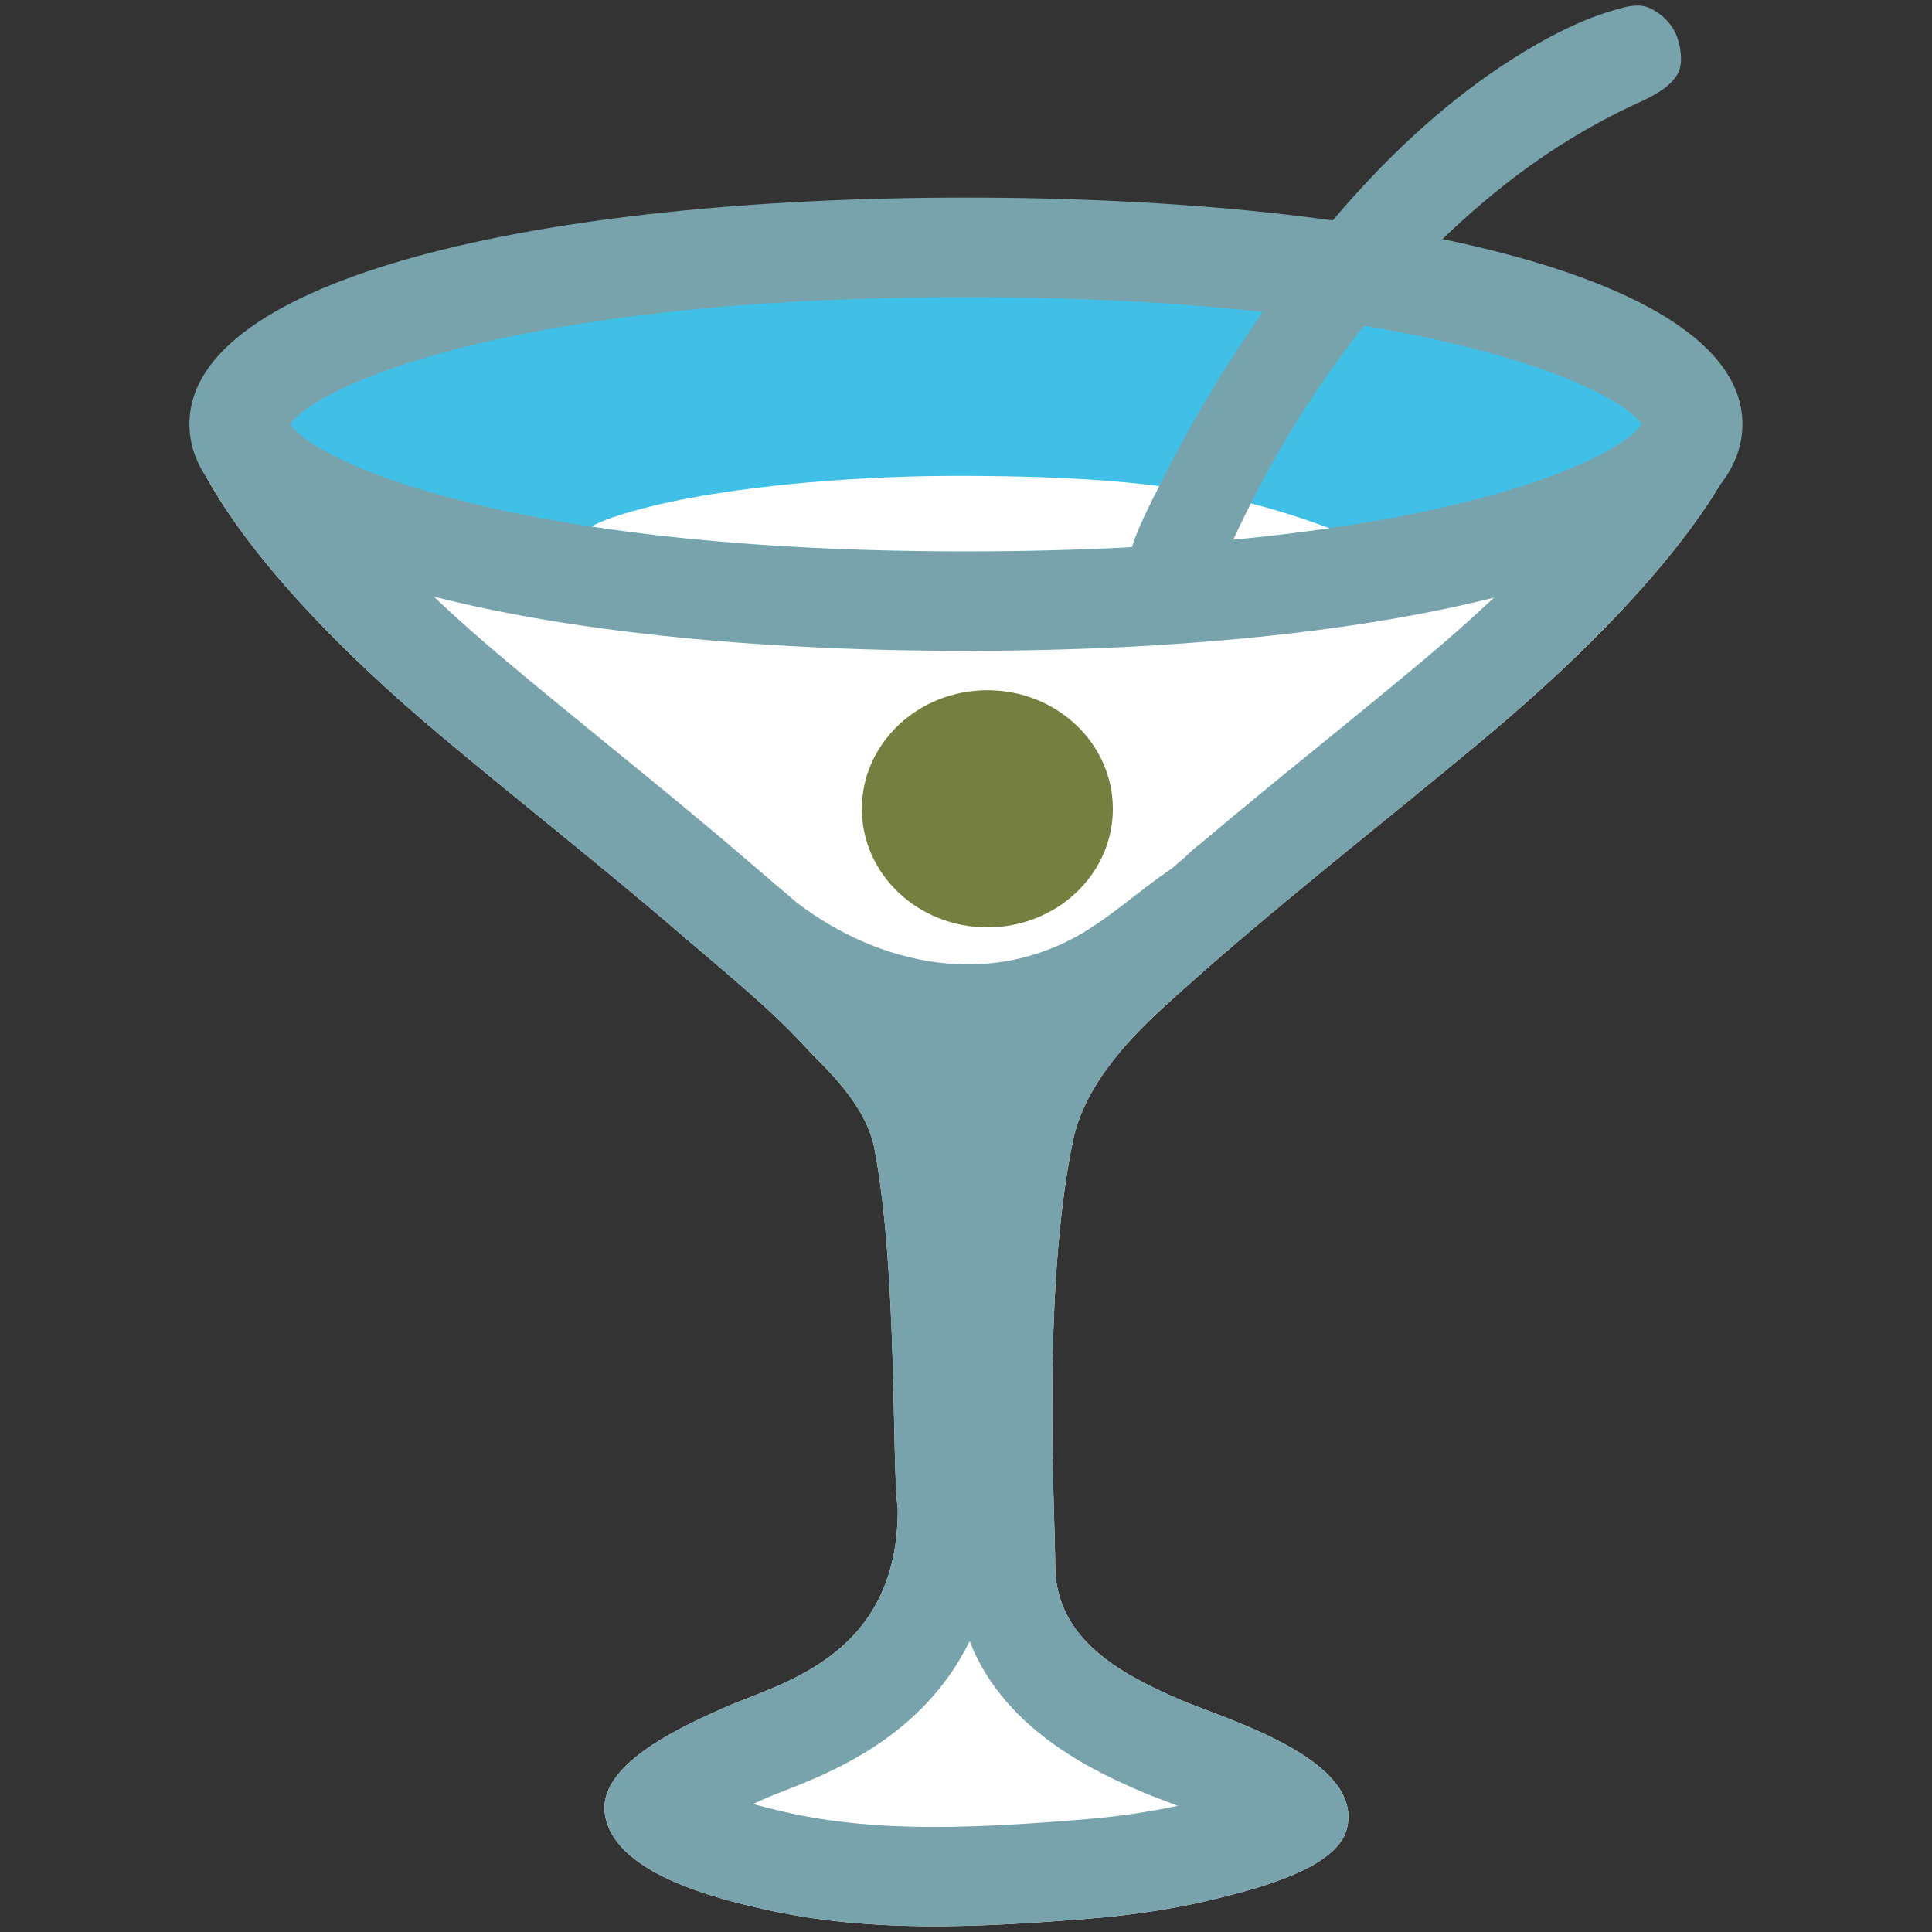 <?xml version="1.0" encoding="utf-8"?>
<!-- Generator: Adobe Illustrator 16.0.0, SVG Export Plug-In . SVG Version: 6.00 Build 0)  -->
<!DOCTYPE svg PUBLIC "-//W3C//DTD SVG 1.1//EN" "http://www.w3.org/Graphics/SVG/1.1/DTD/svg11.dtd">
<svg version="1.1" id="レイヤー_1" xmlns="http://www.w3.org/2000/svg" xmlns:xlink="http://www.w3.org/1999/xlink" x="0px"
	 y="0px" width="128px" height="128px" viewBox="0 0 128 128" enable-background="new 0 0 128 128" xml:space="preserve">
<rect x="0" y="0" width="128" height="128" fill="#333333" stroke="none"/>
<g>
	<g>
		<g>
			<g>
				<path fill="#FFFFFF" d="M12.75,29.6c0,0,2.13,7.16,16.57,19.24c5.32,4.46,10.8,8.75,16.06,13.29c2.74,2.36,5.67,4.7,8.1,7.37
					c1.05,1.14,3.89,3.59,4.46,6.63c1.55,8.21,1.12,20.76,1.54,23.84c0.03,9.9-7.96,11.58-11.5,13.17c-2.4,1.08-8.26,3.59-7.92,6.91
					c0.42,4.04,7.45,5.74,10.51,6.43c7.07,1.61,14.37,1.21,21.53,0.64c3.04-0.24,6.15-0.71,9.1-1.48c2.13-0.55,7.3-1.86,8.01-4.4
					c1.3-4.67-8.04-7.35-10.93-8.59c-3.96-1.7-8.37-4.03-8.37-8.94c-0.01-3.76-0.9-18.11,1.18-28.15c0.82-3.95,4.25-7.23,6.12-8.94
					c6.82-6.22,14.17-11.86,21.25-17.79c14.43-12.08,16.76-19.24,16.76-19.24H12.75z"/>
				<path fill="#78A3AD" d="M29.32,48.84c5.32,4.46,10.8,8.75,16.06,13.29c2.74,2.36,5.67,4.7,8.1,7.37
					c1.05,1.14,3.89,3.59,4.46,6.63c1.55,8.21,1.12,20.76,1.54,23.84c0.03,9.9-7.96,11.58-11.5,13.17c-2.4,1.08-8.26,3.59-7.92,6.91
					c0.42,4.04,7.45,5.74,10.51,6.43c3.73,0.85,7.54,1.14,11.35,1.14c3.4,0,6.81-0.23,10.18-0.5c3.04-0.24,6.15-0.71,9.1-1.48
					c2.13-0.55,7.3-1.86,8.01-4.4c1.3-4.67-8.04-7.35-10.93-8.59c-3.96-1.7-8.37-4.03-8.37-8.94c-0.01-3.76-0.9-18.11,1.18-28.15
					c0.82-3.95,4.25-7.23,6.12-8.94c6.82-6.22,14.17-11.86,21.25-17.79c14.43-12.08,16.76-19.24,16.76-19.24H12.75
					C12.75,29.6,14.88,36.76,29.32,48.84z M75.69,118.73c0.49,0.21,1.13,0.45,1.87,0.73c0.14,0.05,0.3,0.12,0.47,0.18
					c-2,0.43-4.16,0.74-6.44,0.92c-3.12,0.25-6.45,0.48-9.66,0.48c-3.77,0-7-0.32-9.89-0.98c-0.82-0.19-1.53-0.37-2.15-0.54
					c0.17-0.08,0.36-0.16,0.55-0.25l0.25-0.11c0.36-0.16,0.77-0.32,1.23-0.5c3.11-1.21,9.24-3.61,12.32-9.93
					C66.6,114.82,72.97,117.55,75.69,118.73z"/>
				<g>
					<defs>
						<path id="SVGID_1_" d="M102.4,36.19c-2.06,2.18-4.73,4.73-8.16,7.6c-2.33,1.95-4.7,3.88-7.06,5.8
							c-2.57,2.08-5.16,4.21-7.75,6.39c-0.22,0.16-0.45,0.35-0.72,0.62c-0.07,0.06-0.13,0.12-0.19,0.18
							c-0.24,0.21-0.49,0.42-0.73,0.63c-0.1,0.08-0.21,0.18-0.33,0.25c-1.95,1.33-3.68,2.92-5.71,4.14
							c-6.18,3.68-13.46,2.19-18.95-1.99c-0.52-0.45-1.06-0.9-1.58-1.34c-0.05-0.05-0.1-0.09-0.16-0.14
							c-0.01-0.01-0.02-0.02-0.03-0.03c-0.46-0.39-0.91-0.77-1.36-1.16c-3.17-2.73-6.43-5.39-9.59-7.96
							c-2.19-1.79-4.38-3.57-6.54-5.39c-3.44-2.88-6.09-5.42-8.13-7.6H102.4z"/>
					</defs>
					<use xlink:href="#SVGID_1_"  overflow="visible" fill="#FFFFFF"/>
					<clipPath id="SVGID_2_">
						<use xlink:href="#SVGID_1_"  overflow="visible"/>
					</clipPath>
				</g>
				<g>
					<path fill="#78A3AD" d="M64,13.09c-28.41,0-51.45,5.38-51.45,15.01c0,9.65,23.04,15.02,51.45,15.02s51.44-5.37,51.44-15.02
						C115.44,18.48,92.41,13.09,64,13.09L64,13.09z"/>
				</g>
			</g>
			<g>
				<defs>
					<path id="SVGID_3_" d="M73.73,53.59c0,4.33-3.72,7.85-8.31,7.85c-4.6,0-8.32-3.52-8.32-7.85c0-4.34,3.72-7.86,8.32-7.86
						C70.01,45.73,73.73,49.25,73.73,53.59z"/>
				</defs>
				<use xlink:href="#SVGID_3_"  overflow="visible" fill="#757F3F"/>
				<clipPath id="SVGID_4_">
					<use xlink:href="#SVGID_3_"  overflow="visible"/>
				</clipPath>
			</g>
		</g>
	</g>
	<g>
		<defs>
			<path id="SVGID_5_" d="M64,19.69c30.42,0,43.11,5.96,44.76,8.42c-1.64,2.46-14.33,8.42-44.76,8.42
				c-30.44,0-43.13-5.97-44.77-8.42C20.88,25.65,33.58,19.69,64,19.69"/>
		</defs>
		<use xlink:href="#SVGID_5_"  overflow="visible" fill="#40C0E7"/>
		<clipPath id="SVGID_6_">
			<use xlink:href="#SVGID_5_"  overflow="visible"/>
		</clipPath>
		<path clip-path="url(#SVGID_6_)" fill="#FFFFFF" d="M40.64,34.26c6.01-2.02,15.96-2.71,22.25-2.73
			c14.03-0.04,19.58,1.31,26.45,3.93c2.21,0.85,2.35,2.51-0.79,3.72c-4.34,1.68-9.8,1.49-14.4,1.7
			c-10.06,0.44-20.97,1.25-30.81-1.26c-1.54-0.39-7.84-1.13-5.76-3.55C38.29,35.26,39.39,34.69,40.64,34.26z"/>
	</g>
	<path fill="#78A3AD" d="M108.55,0.37c-0.62-0.02-1.29,0.21-1.87,0.38c-1.67,0.5-3.27,1.28-4.79,2.14
		c-8.7,4.94-15.57,13.35-20.83,21.71c-1.55,2.47-2.97,5.02-4.27,7.63c-0.55,1.1-2.03,3.87-1.98,5.11c0.49,0.06,5.94,0.57,5.94,0.59
		c0.15-0.39,0.32-0.76,0.49-1.15c4.31-9.69,10.77-18.76,19.29-25.19c2.34-1.76,4.92-3.33,7.58-4.58c1.02-0.47,2.42-1.06,3.02-2.08
		c0.4-0.68,0.24-1.77-0.02-2.49c-0.31-0.85-1.02-1.54-1.84-1.92C109.04,0.43,108.8,0.37,108.55,0.37z"/>
</g>
</svg>
